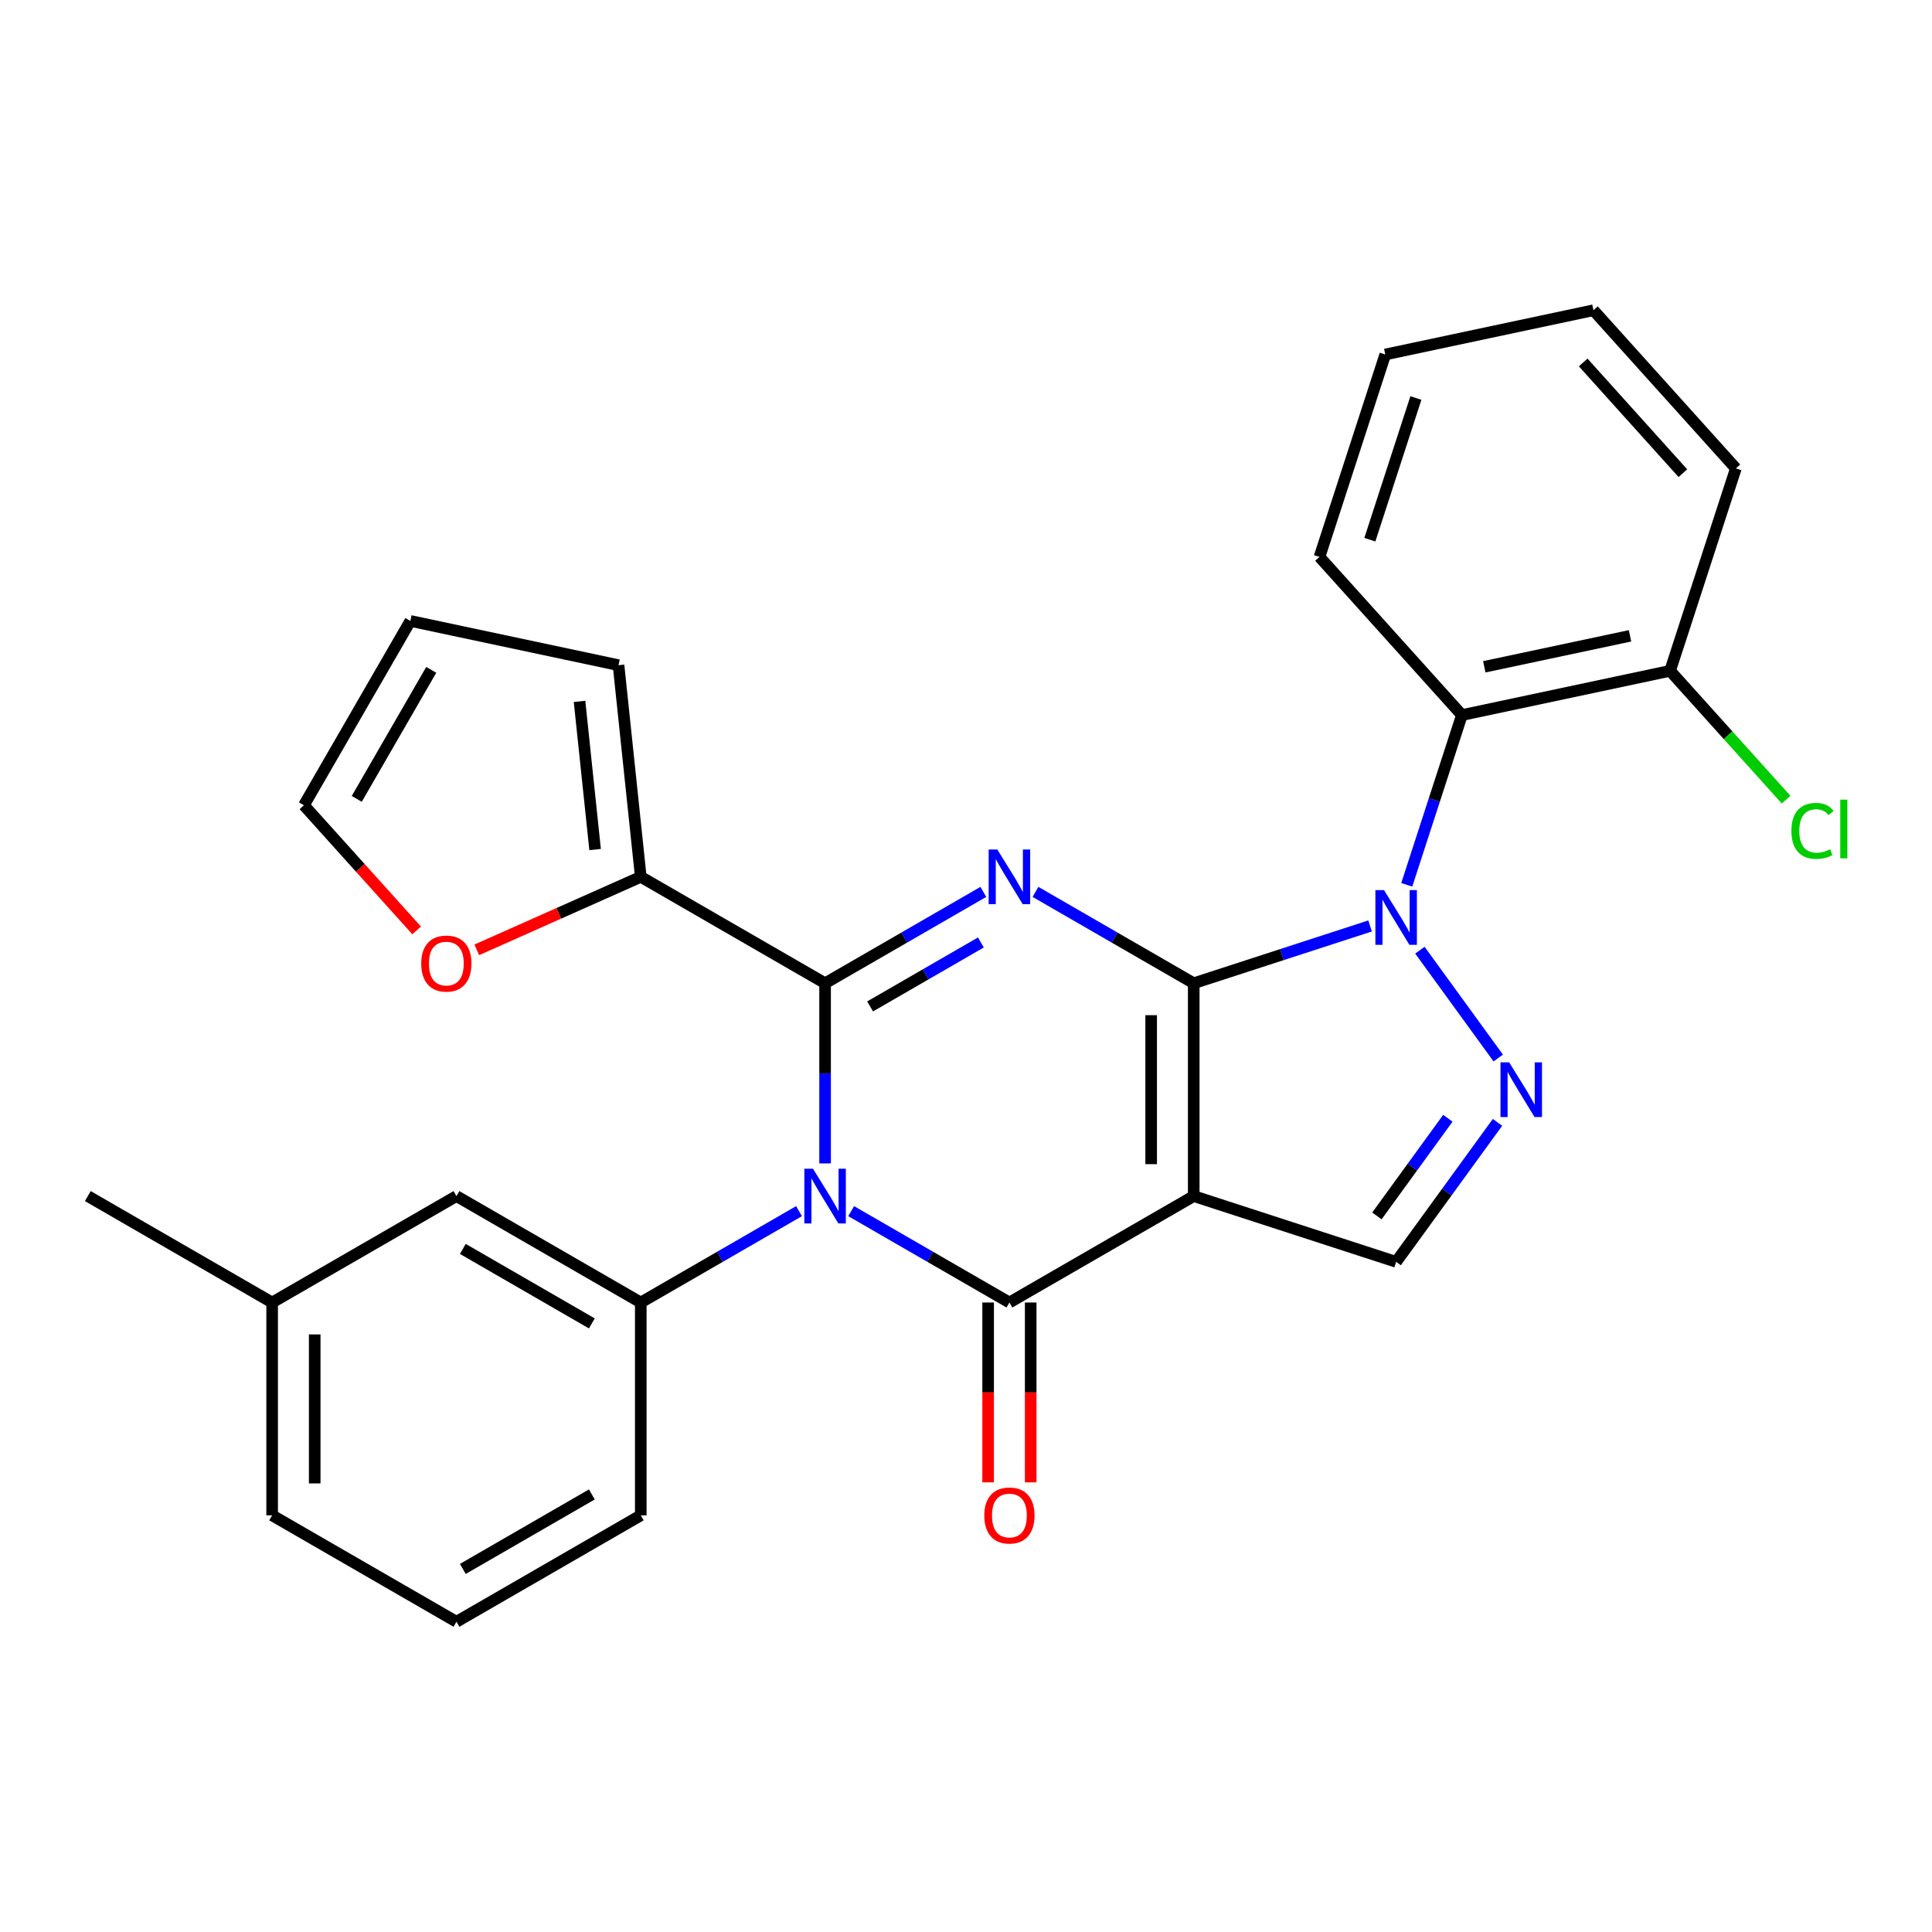<?xml version='1.0' encoding='iso-8859-1'?>
<svg version='1.1' baseProfile='full'
              xmlns='http://www.w3.org/2000/svg'
                      xmlns:rdkit='http://www.rdkit.org/xml'
                      xmlns:xlink='http://www.w3.org/1999/xlink'
                  xml:space='preserve'
width='1000px' height='1000px' viewBox='0 0 1000 1000'>
<!-- END OF HEADER -->
<rect style='opacity:1.0;fill:#FFFFFF;stroke:none' width='1000' height='1000' x='0' y='0'> </rect>
<path class='bond-0' d='M 617.872,508.933 L 617.872,619.095' style='fill:none;fill-rule:evenodd;stroke:#000000;stroke-width:6px;stroke-linecap:butt;stroke-linejoin:miter;stroke-opacity:1' />
<path class='bond-0' d='M 595.839,525.458 L 595.839,602.571' style='fill:none;fill-rule:evenodd;stroke:#000000;stroke-width:6px;stroke-linecap:butt;stroke-linejoin:miter;stroke-opacity:1' />
<path class='bond-2' d='M 617.872,508.933 L 576.917,485.288' style='fill:none;fill-rule:evenodd;stroke:#000000;stroke-width:6px;stroke-linecap:butt;stroke-linejoin:miter;stroke-opacity:1' />
<path class='bond-2' d='M 576.917,485.288 L 535.963,461.643' style='fill:none;fill-rule:evenodd;stroke:#0000FF;stroke-width:6px;stroke-linecap:butt;stroke-linejoin:miter;stroke-opacity:1' />
<path class='bond-4' d='M 617.872,508.933 L 663.51,494.105' style='fill:none;fill-rule:evenodd;stroke:#000000;stroke-width:6px;stroke-linecap:butt;stroke-linejoin:miter;stroke-opacity:1' />
<path class='bond-4' d='M 663.51,494.105 L 709.148,479.276' style='fill:none;fill-rule:evenodd;stroke:#0000FF;stroke-width:6px;stroke-linecap:butt;stroke-linejoin:miter;stroke-opacity:1' />
<path class='bond-5' d='M 617.872,619.095 L 522.469,674.176' style='fill:none;fill-rule:evenodd;stroke:#000000;stroke-width:6px;stroke-linecap:butt;stroke-linejoin:miter;stroke-opacity:1' />
<path class='bond-7' d='M 617.872,619.095 L 722.642,653.137' style='fill:none;fill-rule:evenodd;stroke:#000000;stroke-width:6px;stroke-linecap:butt;stroke-linejoin:miter;stroke-opacity:1' />
<path class='bond-1' d='M 427.066,602.181 L 427.066,555.557' style='fill:none;fill-rule:evenodd;stroke:#0000FF;stroke-width:6px;stroke-linecap:butt;stroke-linejoin:miter;stroke-opacity:1' />
<path class='bond-1' d='M 427.066,555.557 L 427.066,508.933' style='fill:none;fill-rule:evenodd;stroke:#000000;stroke-width:6px;stroke-linecap:butt;stroke-linejoin:miter;stroke-opacity:1' />
<path class='bond-8' d='M 413.572,626.886 L 372.618,650.531' style='fill:none;fill-rule:evenodd;stroke:#0000FF;stroke-width:6px;stroke-linecap:butt;stroke-linejoin:miter;stroke-opacity:1' />
<path class='bond-8' d='M 372.618,650.531 L 331.663,674.176' style='fill:none;fill-rule:evenodd;stroke:#000000;stroke-width:6px;stroke-linecap:butt;stroke-linejoin:miter;stroke-opacity:1' />
<path class='bond-29' d='M 440.56,626.886 L 481.514,650.531' style='fill:none;fill-rule:evenodd;stroke:#0000FF;stroke-width:6px;stroke-linecap:butt;stroke-linejoin:miter;stroke-opacity:1' />
<path class='bond-29' d='M 481.514,650.531 L 522.469,674.176' style='fill:none;fill-rule:evenodd;stroke:#000000;stroke-width:6px;stroke-linecap:butt;stroke-linejoin:miter;stroke-opacity:1' />
<path class='bond-3' d='M 508.975,461.643 L 468.02,485.288' style='fill:none;fill-rule:evenodd;stroke:#0000FF;stroke-width:6px;stroke-linecap:butt;stroke-linejoin:miter;stroke-opacity:1' />
<path class='bond-3' d='M 468.02,485.288 L 427.066,508.933' style='fill:none;fill-rule:evenodd;stroke:#000000;stroke-width:6px;stroke-linecap:butt;stroke-linejoin:miter;stroke-opacity:1' />
<path class='bond-3' d='M 507.705,487.817 L 479.037,504.369' style='fill:none;fill-rule:evenodd;stroke:#0000FF;stroke-width:6px;stroke-linecap:butt;stroke-linejoin:miter;stroke-opacity:1' />
<path class='bond-3' d='M 479.037,504.369 L 450.369,520.92' style='fill:none;fill-rule:evenodd;stroke:#000000;stroke-width:6px;stroke-linecap:butt;stroke-linejoin:miter;stroke-opacity:1' />
<path class='bond-10' d='M 427.066,508.933 L 331.663,453.853' style='fill:none;fill-rule:evenodd;stroke:#000000;stroke-width:6px;stroke-linecap:butt;stroke-linejoin:miter;stroke-opacity:1' />
<path class='bond-6' d='M 734.931,491.806 L 775.484,547.623' style='fill:none;fill-rule:evenodd;stroke:#0000FF;stroke-width:6px;stroke-linecap:butt;stroke-linejoin:miter;stroke-opacity:1' />
<path class='bond-9' d='M 728.138,457.977 L 742.411,414.049' style='fill:none;fill-rule:evenodd;stroke:#0000FF;stroke-width:6px;stroke-linecap:butt;stroke-linejoin:miter;stroke-opacity:1' />
<path class='bond-9' d='M 742.411,414.049 L 756.684,370.121' style='fill:none;fill-rule:evenodd;stroke:#000000;stroke-width:6px;stroke-linecap:butt;stroke-linejoin:miter;stroke-opacity:1' />
<path class='bond-11' d='M 511.453,674.176 L 511.453,720.72' style='fill:none;fill-rule:evenodd;stroke:#000000;stroke-width:6px;stroke-linecap:butt;stroke-linejoin:miter;stroke-opacity:1' />
<path class='bond-11' d='M 511.453,720.72 L 511.453,767.264' style='fill:none;fill-rule:evenodd;stroke:#FF0000;stroke-width:6px;stroke-linecap:butt;stroke-linejoin:miter;stroke-opacity:1' />
<path class='bond-11' d='M 533.485,674.176 L 533.485,720.72' style='fill:none;fill-rule:evenodd;stroke:#000000;stroke-width:6px;stroke-linecap:butt;stroke-linejoin:miter;stroke-opacity:1' />
<path class='bond-11' d='M 533.485,720.72 L 533.485,767.264' style='fill:none;fill-rule:evenodd;stroke:#FF0000;stroke-width:6px;stroke-linecap:butt;stroke-linejoin:miter;stroke-opacity:1' />
<path class='bond-28' d='M 775.104,580.928 L 748.873,617.033' style='fill:none;fill-rule:evenodd;stroke:#0000FF;stroke-width:6px;stroke-linecap:butt;stroke-linejoin:miter;stroke-opacity:1' />
<path class='bond-28' d='M 748.873,617.033 L 722.642,653.137' style='fill:none;fill-rule:evenodd;stroke:#000000;stroke-width:6px;stroke-linecap:butt;stroke-linejoin:miter;stroke-opacity:1' />
<path class='bond-28' d='M 749.411,578.809 L 731.049,604.082' style='fill:none;fill-rule:evenodd;stroke:#0000FF;stroke-width:6px;stroke-linecap:butt;stroke-linejoin:miter;stroke-opacity:1' />
<path class='bond-28' d='M 731.049,604.082 L 712.687,629.355' style='fill:none;fill-rule:evenodd;stroke:#000000;stroke-width:6px;stroke-linecap:butt;stroke-linejoin:miter;stroke-opacity:1' />
<path class='bond-14' d='M 331.663,674.176 L 236.26,619.095' style='fill:none;fill-rule:evenodd;stroke:#000000;stroke-width:6px;stroke-linecap:butt;stroke-linejoin:miter;stroke-opacity:1' />
<path class='bond-14' d='M 306.337,684.994 L 239.555,646.438' style='fill:none;fill-rule:evenodd;stroke:#000000;stroke-width:6px;stroke-linecap:butt;stroke-linejoin:miter;stroke-opacity:1' />
<path class='bond-20' d='M 331.663,674.176 L 331.663,784.338' style='fill:none;fill-rule:evenodd;stroke:#000000;stroke-width:6px;stroke-linecap:butt;stroke-linejoin:miter;stroke-opacity:1' />
<path class='bond-13' d='M 756.684,370.121 L 864.438,347.218' style='fill:none;fill-rule:evenodd;stroke:#000000;stroke-width:6px;stroke-linecap:butt;stroke-linejoin:miter;stroke-opacity:1' />
<path class='bond-13' d='M 768.266,345.135 L 843.694,329.102' style='fill:none;fill-rule:evenodd;stroke:#000000;stroke-width:6px;stroke-linecap:butt;stroke-linejoin:miter;stroke-opacity:1' />
<path class='bond-21' d='M 756.684,370.121 L 682.971,288.255' style='fill:none;fill-rule:evenodd;stroke:#000000;stroke-width:6px;stroke-linecap:butt;stroke-linejoin:miter;stroke-opacity:1' />
<path class='bond-12' d='M 331.663,453.853 L 289.221,472.749' style='fill:none;fill-rule:evenodd;stroke:#000000;stroke-width:6px;stroke-linecap:butt;stroke-linejoin:miter;stroke-opacity:1' />
<path class='bond-12' d='M 289.221,472.749 L 246.779,491.645' style='fill:none;fill-rule:evenodd;stroke:#FF0000;stroke-width:6px;stroke-linecap:butt;stroke-linejoin:miter;stroke-opacity:1' />
<path class='bond-15' d='M 331.663,453.853 L 320.148,344.294' style='fill:none;fill-rule:evenodd;stroke:#000000;stroke-width:6px;stroke-linecap:butt;stroke-linejoin:miter;stroke-opacity:1' />
<path class='bond-15' d='M 308.024,439.722 L 299.964,363.031' style='fill:none;fill-rule:evenodd;stroke:#000000;stroke-width:6px;stroke-linecap:butt;stroke-linejoin:miter;stroke-opacity:1' />
<path class='bond-16' d='M 215.652,481.585 L 186.482,449.189' style='fill:none;fill-rule:evenodd;stroke:#FF0000;stroke-width:6px;stroke-linecap:butt;stroke-linejoin:miter;stroke-opacity:1' />
<path class='bond-16' d='M 186.482,449.189 L 157.313,416.793' style='fill:none;fill-rule:evenodd;stroke:#000000;stroke-width:6px;stroke-linecap:butt;stroke-linejoin:miter;stroke-opacity:1' />
<path class='bond-18' d='M 864.438,347.218 L 894.457,380.557' style='fill:none;fill-rule:evenodd;stroke:#000000;stroke-width:6px;stroke-linecap:butt;stroke-linejoin:miter;stroke-opacity:1' />
<path class='bond-18' d='M 894.457,380.557 L 924.477,413.897' style='fill:none;fill-rule:evenodd;stroke:#00CC00;stroke-width:6px;stroke-linecap:butt;stroke-linejoin:miter;stroke-opacity:1' />
<path class='bond-23' d='M 864.438,347.218 L 898.48,242.448' style='fill:none;fill-rule:evenodd;stroke:#000000;stroke-width:6px;stroke-linecap:butt;stroke-linejoin:miter;stroke-opacity:1' />
<path class='bond-19' d='M 236.26,619.095 L 140.857,674.176' style='fill:none;fill-rule:evenodd;stroke:#000000;stroke-width:6px;stroke-linecap:butt;stroke-linejoin:miter;stroke-opacity:1' />
<path class='bond-17' d='M 320.148,344.294 L 212.394,321.39' style='fill:none;fill-rule:evenodd;stroke:#000000;stroke-width:6px;stroke-linecap:butt;stroke-linejoin:miter;stroke-opacity:1' />
<path class='bond-31' d='M 157.313,416.793 L 212.394,321.39' style='fill:none;fill-rule:evenodd;stroke:#000000;stroke-width:6px;stroke-linecap:butt;stroke-linejoin:miter;stroke-opacity:1' />
<path class='bond-31' d='M 184.656,413.499 L 223.212,346.717' style='fill:none;fill-rule:evenodd;stroke:#000000;stroke-width:6px;stroke-linecap:butt;stroke-linejoin:miter;stroke-opacity:1' />
<path class='bond-25' d='M 140.857,674.176 L 45.455,619.095' style='fill:none;fill-rule:evenodd;stroke:#000000;stroke-width:6px;stroke-linecap:butt;stroke-linejoin:miter;stroke-opacity:1' />
<path class='bond-32' d='M 140.857,674.176 L 140.857,784.338' style='fill:none;fill-rule:evenodd;stroke:#000000;stroke-width:6px;stroke-linecap:butt;stroke-linejoin:miter;stroke-opacity:1' />
<path class='bond-32' d='M 162.89,690.7 L 162.89,767.813' style='fill:none;fill-rule:evenodd;stroke:#000000;stroke-width:6px;stroke-linecap:butt;stroke-linejoin:miter;stroke-opacity:1' />
<path class='bond-22' d='M 331.663,784.338 L 236.26,839.419' style='fill:none;fill-rule:evenodd;stroke:#000000;stroke-width:6px;stroke-linecap:butt;stroke-linejoin:miter;stroke-opacity:1' />
<path class='bond-22' d='M 306.337,773.519 L 239.555,812.076' style='fill:none;fill-rule:evenodd;stroke:#000000;stroke-width:6px;stroke-linecap:butt;stroke-linejoin:miter;stroke-opacity:1' />
<path class='bond-26' d='M 682.971,288.255 L 717.013,183.485' style='fill:none;fill-rule:evenodd;stroke:#000000;stroke-width:6px;stroke-linecap:butt;stroke-linejoin:miter;stroke-opacity:1' />
<path class='bond-26' d='M 709.031,279.348 L 732.861,206.009' style='fill:none;fill-rule:evenodd;stroke:#000000;stroke-width:6px;stroke-linecap:butt;stroke-linejoin:miter;stroke-opacity:1' />
<path class='bond-24' d='M 236.26,839.419 L 140.857,784.338' style='fill:none;fill-rule:evenodd;stroke:#000000;stroke-width:6px;stroke-linecap:butt;stroke-linejoin:miter;stroke-opacity:1' />
<path class='bond-30' d='M 898.48,242.448 L 824.767,160.581' style='fill:none;fill-rule:evenodd;stroke:#000000;stroke-width:6px;stroke-linecap:butt;stroke-linejoin:miter;stroke-opacity:1' />
<path class='bond-30' d='M 871.05,244.91 L 819.451,187.604' style='fill:none;fill-rule:evenodd;stroke:#000000;stroke-width:6px;stroke-linecap:butt;stroke-linejoin:miter;stroke-opacity:1' />
<path class='bond-27' d='M 717.013,183.485 L 824.767,160.581' style='fill:none;fill-rule:evenodd;stroke:#000000;stroke-width:6px;stroke-linecap:butt;stroke-linejoin:miter;stroke-opacity:1' />
<path  class='atom-2' d='M 420.806 604.935
L 430.086 619.935
Q 431.006 621.415, 432.486 624.095
Q 433.966 626.775, 434.046 626.935
L 434.046 604.935
L 437.806 604.935
L 437.806 633.255
L 433.926 633.255
L 423.966 616.855
Q 422.806 614.935, 421.566 612.735
Q 420.366 610.535, 420.006 609.855
L 420.006 633.255
L 416.326 633.255
L 416.326 604.935
L 420.806 604.935
' fill='#0000FF'/>
<path  class='atom-3' d='M 516.209 439.693
L 525.489 454.693
Q 526.409 456.173, 527.889 458.853
Q 529.369 461.533, 529.449 461.693
L 529.449 439.693
L 533.209 439.693
L 533.209 468.013
L 529.329 468.013
L 519.369 451.613
Q 518.209 449.693, 516.969 447.493
Q 515.769 445.293, 515.409 444.613
L 515.409 468.013
L 511.729 468.013
L 511.729 439.693
L 516.209 439.693
' fill='#0000FF'/>
<path  class='atom-5' d='M 716.382 460.732
L 725.662 475.732
Q 726.582 477.212, 728.062 479.892
Q 729.542 482.572, 729.622 482.732
L 729.622 460.732
L 733.382 460.732
L 733.382 489.052
L 729.502 489.052
L 719.542 472.652
Q 718.382 470.732, 717.142 468.532
Q 715.942 466.332, 715.582 465.652
L 715.582 489.052
L 711.902 489.052
L 711.902 460.732
L 716.382 460.732
' fill='#0000FF'/>
<path  class='atom-7' d='M 781.133 549.854
L 790.413 564.854
Q 791.333 566.334, 792.813 569.014
Q 794.293 571.694, 794.373 571.854
L 794.373 549.854
L 798.133 549.854
L 798.133 578.174
L 794.253 578.174
L 784.293 561.774
Q 783.133 559.854, 781.893 557.654
Q 780.693 555.454, 780.333 554.774
L 780.333 578.174
L 776.653 578.174
L 776.653 549.854
L 781.133 549.854
' fill='#0000FF'/>
<path  class='atom-12' d='M 509.469 784.418
Q 509.469 777.618, 512.829 773.818
Q 516.189 770.018, 522.469 770.018
Q 528.749 770.018, 532.109 773.818
Q 535.469 777.618, 535.469 784.418
Q 535.469 791.298, 532.069 795.218
Q 528.669 799.098, 522.469 799.098
Q 516.229 799.098, 512.829 795.218
Q 509.469 791.338, 509.469 784.418
M 522.469 795.898
Q 526.789 795.898, 529.109 793.018
Q 531.469 790.098, 531.469 784.418
Q 531.469 778.858, 529.109 776.058
Q 526.789 773.218, 522.469 773.218
Q 518.149 773.218, 515.789 776.018
Q 513.469 778.818, 513.469 784.418
Q 513.469 790.138, 515.789 793.018
Q 518.149 795.898, 522.469 795.898
' fill='#FF0000'/>
<path  class='atom-13' d='M 218.025 498.739
Q 218.025 491.939, 221.385 488.139
Q 224.745 484.339, 231.025 484.339
Q 237.305 484.339, 240.665 488.139
Q 244.025 491.939, 244.025 498.739
Q 244.025 505.619, 240.625 509.539
Q 237.225 513.419, 231.025 513.419
Q 224.785 513.419, 221.385 509.539
Q 218.025 505.659, 218.025 498.739
M 231.025 510.219
Q 235.345 510.219, 237.665 507.339
Q 240.025 504.419, 240.025 498.739
Q 240.025 493.179, 237.665 490.379
Q 235.345 487.539, 231.025 487.539
Q 226.705 487.539, 224.345 490.339
Q 222.025 493.139, 222.025 498.739
Q 222.025 504.459, 224.345 507.339
Q 226.705 510.219, 231.025 510.219
' fill='#FF0000'/>
<path  class='atom-19' d='M 927.231 430.064
Q 927.231 423.024, 930.511 419.344
Q 933.831 415.624, 940.111 415.624
Q 945.951 415.624, 949.071 419.744
L 946.431 421.904
Q 944.151 418.904, 940.111 418.904
Q 935.831 418.904, 933.551 421.784
Q 931.311 424.624, 931.311 430.064
Q 931.311 435.664, 933.631 438.544
Q 935.991 441.424, 940.551 441.424
Q 943.671 441.424, 947.311 439.544
L 948.431 442.544
Q 946.951 443.504, 944.711 444.064
Q 942.471 444.624, 939.991 444.624
Q 933.831 444.624, 930.511 440.864
Q 927.231 437.104, 927.231 430.064
' fill='#00CC00'/>
<path  class='atom-19' d='M 952.511 413.904
L 956.191 413.904
L 956.191 444.264
L 952.511 444.264
L 952.511 413.904
' fill='#00CC00'/>
</svg>
